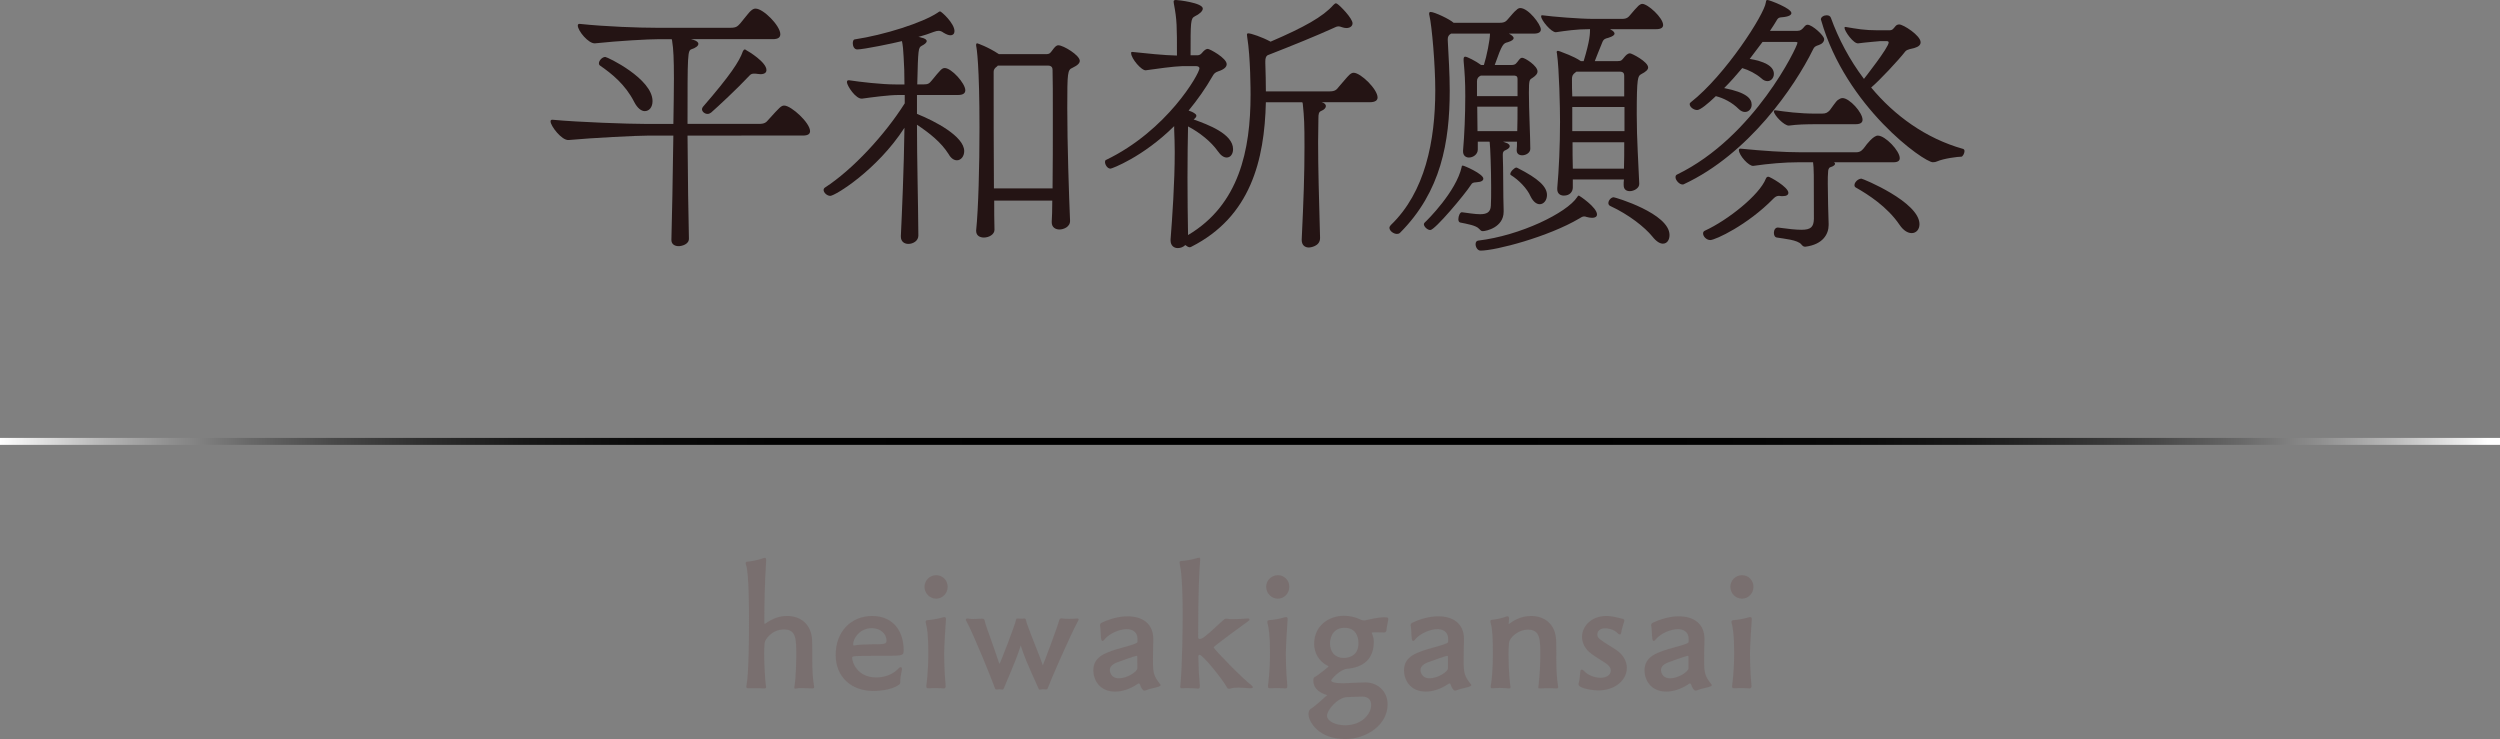<?xml version="1.0" encoding="utf-8"?>
<!-- Generator: Adobe Illustrator 16.0.0, SVG Export Plug-In . SVG Version: 6.00 Build 0)  -->
<!DOCTYPE svg PUBLIC "-//W3C//DTD SVG 1.1//EN" "http://www.w3.org/Graphics/SVG/1.1/DTD/svg11.dtd">
<svg version="1.1" id="レイヤー_1" xmlns="http://www.w3.org/2000/svg" xmlns:xlink="http://www.w3.org/1999/xlink" x="0px"
	 y="0px" width="180px" height="53.214px" viewBox="0 0 180 53.214" enable-background="new 0 0 180 53.214" xml:space="preserve">
<rect x="0" y="0" width="180" height="53.214" fill="#808080" stroke="none"/>
<g>
	<path fill="#241414" d="M49.502,9.762c0.02,2.841,0.06,5.941,0.1,7.402c0.02,0.44-0.54,0.56-0.74,0.56
		c-0.28,0-0.521-0.14-0.521-0.44v-0.04c0.04-1.3,0.1-4.541,0.14-7.482h-1.76c-0.84,0-4.041,0.16-5.781,0.32
		c-0.5,0.04-1.3-1.02-1.3-1.34c0-0.08,0.04-0.12,0.12-0.12h0.02c1.94,0.18,5.481,0.3,6.661,0.3h2.041
		c0.02-1.24,0.04-2.38,0.04-3.261c0-1.38-0.04-2.201-0.12-2.641c0-0.08-0.02-0.14-0.04-0.2h-0.86c-0.84,0-2.961,0.12-4.661,0.3
		c-0.46,0.04-1.24-0.9-1.24-1.28c0-0.08,0.04-0.12,0.12-0.12h0.02C43.621,1.92,46.042,2,47.242,2h5.361c0.4,0,0.5-0.1,0.7-0.32
		c0.18-0.2,0.6-0.78,0.78-0.92c0.12-0.1,0.2-0.14,0.32-0.14c0.56,0,1.78,1.24,1.78,1.84c0,0.22-0.14,0.36-0.54,0.36h-5.881
		c0.06,0.02,0.1,0.04,0.14,0.04c0.26,0.08,0.38,0.18,0.38,0.3c0,0.14-0.18,0.28-0.48,0.38c-0.3,0.1-0.3,0.28-0.3,5.381h5.141
		c0.4,0,0.52-0.1,0.7-0.32c0.78-0.86,0.9-1,1.121-1c0.5,0,1.86,1.24,1.86,1.84c0,0.2-0.14,0.32-0.52,0.32H49.502z M45.662,7.341
		c-0.64-1.26-1.621-2.041-2.461-2.621c-0.06-0.04-0.08-0.1-0.08-0.16c0-0.2,0.24-0.46,0.46-0.46c0.14,0,3.401,1.561,3.401,3.181
		c0,0.44-0.24,0.72-0.561,0.72C46.182,8.001,45.901,7.802,45.662,7.341z M55.184,5.041c0,0.16-0.1,0.3-0.44,0.3
		c-0.06,0-0.12-0.02-0.2-0.02c-0.1-0.02-0.18-0.02-0.26-0.02c-0.14,0-0.24,0.04-0.34,0.16c-0.86,0.92-2.281,2.241-2.741,2.641
		c-0.08,0.06-0.16,0.1-0.26,0.1c-0.2,0-0.4-0.16-0.4-0.34c0-0.04,0.02-0.1,0.06-0.16c1.98-2.281,2.641-3.301,2.88-4.001
		c0.04-0.08,0.08-0.14,0.14-0.14c0.04,0,0.08,0.02,0.12,0.06C53.903,3.701,55.184,4.481,55.184,5.041z"/>
	<path fill="#241414" d="M64.861,17.003c0.08-1.68,0.22-4.841,0.26-7.802c-1.98,3.061-5.001,4.901-5.341,4.901
		c-0.24,0-0.48-0.24-0.48-0.42c0-0.08,0.04-0.14,0.1-0.18c1.98-1.28,4.301-3.781,5.741-6.062v-0.6h-0.46
		c-0.68,0-1.88,0.16-2.601,0.26c-0.46,0.06-1.1-0.94-1.1-1.181c0-0.1,0.04-0.14,0.12-0.14h0.04c0.78,0.12,2.341,0.3,3.321,0.3h0.66
		c0-0.74-0.02-1.42-0.06-1.98c-0.02-0.48-0.06-0.86-0.12-1.14c-0.64,0.16-2.76,0.6-3.22,0.6c-0.22,0-0.32-0.24-0.32-0.44
		c0-0.14,0.04-0.26,0.12-0.28c2.14-0.32,4.901-1.2,5.981-1.92c0.08-0.06,0.14-0.1,0.18-0.1c0.1,0,1.041,0.86,1.041,1.42
		c0,0.18-0.1,0.3-0.3,0.3c-0.12,0-0.28-0.06-0.48-0.18c-0.14-0.1-0.24-0.14-0.36-0.14c-0.1,0-0.2,0.02-0.36,0.08
		c-0.3,0.12-0.66,0.24-1.1,0.36c0.06,0,0.12,0.02,0.18,0.04c0.3,0.06,0.42,0.16,0.42,0.26c0,0.12-0.16,0.24-0.36,0.34
		c-0.24,0.14-0.26,0.18-0.32,2.78h0.42c0.36,0,0.44-0.06,0.62-0.28c0.64-0.78,0.74-0.9,0.94-0.9c0.48,0,1.48,1.1,1.48,1.601
		c0,0.2-0.14,0.34-0.52,0.34h-2.96v1.36c1.3,0.52,3.401,1.62,3.401,2.681c0,0.38-0.24,0.66-0.521,0.66c-0.2,0-0.42-0.12-0.6-0.44
		c-0.54-0.86-1.38-1.52-2.28-2.12c0,2.601,0.08,5.301,0.1,7.981c0,0.38-0.38,0.6-0.72,0.6c-0.28,0-0.54-0.16-0.54-0.52V17.003z
		 M75.724,15.963c0.02-0.3,0.04-0.84,0.04-1.521h-4.181c0,0.72,0,1.42,0.02,2.101c0,0.34-0.4,0.56-0.76,0.56
		c-0.3,0-0.56-0.14-0.56-0.48v-0.04c0.16-1.541,0.24-4.601,0.24-7.382c0-4.521-0.2-5.741-0.24-5.901v-0.08c0-0.06,0.02-0.1,0.08-0.1
		c0.02,0,0.78,0.26,1.561,0.78h3.36c0.34,0,0.34-0.1,0.56-0.38c0.1-0.12,0.2-0.26,0.36-0.26c0.36,0,1.54,0.72,1.54,1.12
		c0,0.16-0.14,0.32-0.52,0.5c-0.36,0.16-0.38,0.28-0.38,2.901c0,2.581,0.12,6.261,0.2,8.102c0.02,0.46-0.48,0.64-0.76,0.64
		c-0.3,0-0.56-0.16-0.56-0.52V15.963z M75.784,13.563c0.02-1.5,0.02-3.381,0.02-5.001c0-1.64,0-3.021-0.02-3.521
		c0-0.14-0.04-0.32-0.34-0.32h-3.601c-0.02,0.04-0.06,0.06-0.08,0.08c-0.14,0.1-0.22,0.22-0.22,0.36c0,2.621,0,5.601,0.02,8.402
		H75.784z"/>
	<path fill="#241414" d="M93.723,17.244c0.141-2.981,0.2-4.681,0.2-6.702c0-1.6-0.021-2.081-0.12-3.041c0-0.06-0.02-0.1-0.039-0.14
		h-2.621c-0.1,4.181-1.101,8.242-5.361,10.402c-0.04,0.02-0.08,0.04-0.12,0.04c-0.1,0-0.22-0.08-0.32-0.16
		c-0.14,0.14-0.34,0.22-0.54,0.22c-0.28,0-0.521-0.18-0.521-0.56v-0.06c0.12-1.541,0.3-4.081,0.3-6.301
		c0-0.56-0.02-1.101-0.04-1.601v-0.26c-2.261,2.24-4.501,3.061-4.581,3.061c-0.24,0-0.4-0.3-0.4-0.48c0-0.06,0.02-0.12,0.06-0.14
		c4.421-2.121,6.741-6.222,6.741-6.602c0-0.1-0.1-0.16-0.26-0.16h-0.96c-0.66,0.02-1.94,0.2-2.641,0.3
		c-0.3,0.04-1.06-0.84-1.06-1.24c0-0.06,0.02-0.08,0.08-0.08h0.02c0.96,0.1,2.24,0.24,3.201,0.26c0-2.12,0-2.561-0.22-3.721
		c0-0.04-0.02-0.1-0.02-0.16c0-0.06,0.02-0.12,0.16-0.12s1.94,0.2,1.94,0.62c0,0.18-0.24,0.4-0.58,0.56
		c-0.3,0.16-0.3,0.38-0.3,2.801h0.48c0.22,0,0.3-0.12,0.42-0.26c0.12-0.12,0.22-0.2,0.34-0.2c0.14,0,1.36,0.66,1.36,1.1
		c0,0.2-0.18,0.38-0.62,0.521c-0.22,0.08-0.3,0.16-0.42,0.38c-0.48,0.84-1.061,1.66-1.701,2.44c0.12,0.04,0.28,0.1,0.4,0.18
		c0.06,0.04,0.16,0.1,0.16,0.2c0,0.06-0.06,0.16-0.2,0.26c1.06,0.38,2.84,1.041,2.84,2.141c0,0.34-0.18,0.6-0.46,0.6
		c-0.2,0-0.42-0.14-0.64-0.46c-0.48-0.68-1.3-1.34-2.141-1.78c-0.02,0.9-0.04,2.26-0.04,3.701c0,1.42,0.02,2.92,0.04,4.121
		c3.681-2.18,4.501-6.121,4.501-10.102c0-0.22,0-2.681-0.24-4.141c0-0.06-0.02-0.14-0.02-0.18c0-0.06,0.02-0.1,0.1-0.1
		c0.18,0,0.98,0.26,1.6,0.6c2.42-1.04,3.781-1.8,4.521-2.641c0.08-0.08,0.14-0.12,0.18-0.12s0.061,0.02,0.1,0.04
		c0.2,0.12,1.101,1.041,1.101,1.4c0,0.2-0.181,0.34-0.44,0.34c-0.1,0-0.199-0.02-0.32-0.06c-0.1-0.04-0.18-0.06-0.24-0.06
		c-0.119,0-0.219,0.04-0.42,0.14c-1.14,0.52-2.859,1.22-4.701,1.94c-0.119,0.08-0.159,0.22-0.159,0.44v0.14
		c0.021,0.68,0.04,1.34,0.04,2.02h4.58c0.381,0,0.501-0.1,0.681-0.34c0.2-0.22,0.601-0.72,0.761-0.86c0.119-0.1,0.199-0.14,0.3-0.14
		c0.5,0,1.72,1.18,1.72,1.78c0,0.2-0.16,0.34-0.56,0.34h-3.461c0.2,0.06,0.3,0.16,0.3,0.28s-0.119,0.26-0.32,0.34
		c-0.199,0.08-0.219,0.22-0.219,0.58c0,0.58-0.021,1.121-0.021,1.661c0,1.98,0.06,3.881,0.14,6.901c0.02,0.64-0.76,0.7-0.8,0.7
		c-0.28,0-0.521-0.16-0.521-0.54V17.244z"/>
	<path fill="#241414" d="M108.262,15.243c0,1.14-1.28,1.4-1.5,1.4c-0.121,0-0.16-0.06-0.26-0.16c-0.221-0.26-0.881-0.36-1.361-0.46
		c-0.1-0.02-0.14-0.12-0.14-0.24c0-0.22,0.12-0.52,0.261-0.5c0.479,0.06,0.939,0.14,1.3,0.14c0.46,0,0.76-0.12,0.78-0.62
		c0.02-0.36,0.02-0.76,0.02-1.32c0-1.32-0.061-2.861-0.1-3.201c0-0.02,0-0.04-0.021-0.08h-0.84v0.56c0,0.36-0.341,0.58-0.64,0.58
		c-0.221,0-0.421-0.14-0.421-0.44v-0.06c0.101-1.14,0.16-2.601,0.16-3.921c0-1.06-0.04-1.66-0.12-2.541v-0.1
		c0-0.12,0.02-0.2,0.12-0.2c0.12,0,0.74,0.3,1.14,0.6h0.201c0.199-0.62,0.439-1.82,0.439-2.26h-2.801c-0.18,0.1-0.24,0.22-0.24,0.4
		V2.9c0.061,1.2,0.141,2.42,0.141,3.621c0,3.681-0.62,7.281-3.58,10.242c-0.061,0.06-0.141,0.08-0.221,0.08
		c-0.24,0-0.54-0.22-0.54-0.44c0-0.06,0.04-0.14,0.101-0.2c2.46-2.36,3.2-6.041,3.2-9.702c0-1.821-0.24-4.601-0.421-5.381
		c-0.02-0.04-0.02-0.1-0.02-0.14c0-0.06,0.02-0.12,0.1-0.12c0.281,0,1.381,0.521,1.66,0.78h3.321c0.36,0,0.46-0.1,0.64-0.32
		c0.181-0.2,0.4-0.48,0.561-0.6c0.1-0.1,0.18-0.14,0.28-0.14c0.58,0,1.48,1.18,1.48,1.54c0,0.18-0.14,0.3-0.501,0.3h-1.8l0.101,0.06
		c0.1,0.06,0.24,0.16,0.24,0.26c0,0.1-0.101,0.2-0.421,0.3c-0.319,0.08-0.399,0.1-0.94,1.64h1.201c0.32,0,0.359-0.14,0.539-0.36
		c0.08-0.1,0.141-0.16,0.24-0.16c0.2,0,1.101,0.58,1.101,0.98c0,0.18-0.14,0.32-0.38,0.48c-0.2,0.12-0.24,0.14-0.24,1.06
		c0,1.24,0.1,3.181,0.1,4.041c0,0.28-0.32,0.46-0.58,0.46c-0.22,0-0.4-0.1-0.4-0.36v-0.02c0.021-0.18,0.021-0.38,0.021-0.6h-1
		l0.319,0.12c0.061,0.04,0.16,0.1,0.16,0.2c0,0.08-0.06,0.18-0.279,0.28c-0.18,0.06-0.221,0.16-0.221,0.32v0.1
		c0.041,0.8,0.021,3.001,0.061,3.901V15.243z M105.32,11.922c0.101,0,1.48,0.6,1.48,0.94c0,0.14-0.14,0.24-0.479,0.26
		c-0.28,0.02-0.32,0.04-0.42,0.2c-0.421,0.66-2.581,3.241-2.921,3.241c-0.2,0-0.46-0.24-0.46-0.42c0-0.04,0.021-0.08,0.06-0.12
		c0.18-0.16,2.261-2.221,2.661-4.001C105.241,11.962,105.262,11.922,105.32,11.922z M114.643,15.683c-0.119,0-0.26-0.02-0.399-0.06
		c-0.06-0.02-0.12-0.04-0.181-0.04c-0.119,0-0.22,0.06-0.34,0.14c-2.221,1.32-6.021,2.321-7.121,2.321c-0.221,0-0.36-0.26-0.36-0.46
		c0-0.14,0.06-0.24,0.181-0.26c3.04-0.36,6.4-2,7.141-3.141c0.041-0.08,0.08-0.1,0.12-0.1c0.021,0,1.3,0.84,1.3,1.36
		C114.982,15.603,114.844,15.683,114.643,15.683z M109.262,5.681c0-0.24-0.16-0.24-0.32-0.24h-2.32c-0.18,0.08-0.279,0.2-0.279,0.4
		v1.08h2.92V5.681z M106.361,7.682c0,0.6,0.02,1.2,0.02,1.76h2.861c0.02-0.58,0.02-1.18,0.02-1.76H106.361z M108.781,12.603
		c-0.039-0.02-0.039-0.04-0.039-0.08c0-0.16,0.3-0.46,0.439-0.46c0.02,0,0.04,0.02,0.061,0.02c1.54,0.78,2.141,1.36,2.141,1.96
		c0,0.38-0.24,0.66-0.521,0.66c-0.22,0-0.46-0.16-0.66-0.56C109.962,13.583,109.361,12.962,108.781,12.603z M116.903,13.303
		c0-0.1,0-0.24,0.021-0.38h-3.682v0.58c0,0.28-0.199,0.58-0.64,0.58c-0.261,0-0.479-0.14-0.479-0.46v-0.08
		c0.119-1.34,0.199-3.041,0.199-4.781c0-1.04-0.06-3.781-0.22-4.901c0-0.04-0.021-0.08-0.021-0.1c0-0.06,0.021-0.1,0.101-0.1
		c0.021,0,0.08,0.02,0.14,0.04c0.221,0.1,0.94,0.32,1.5,0.7h0.201c0.459-1.5,0.459-2,0.459-2.301h-0.02c-0.98,0-1.74,0.12-2.44,0.22
		c-0.319,0.02-1.06-0.86-1.06-1.14c0-0.06,0.02-0.08,0.06-0.08h0.021c0.739,0.1,2.699,0.26,3.68,0.26h2.061
		c0.36,0,0.461-0.12,0.641-0.34c0.16-0.2,0.4-0.46,0.54-0.6c0.12-0.1,0.2-0.14,0.28-0.14c0.4,0,1.5,1,1.5,1.521
		c0,0.18-0.141,0.3-0.5,0.3h-3.32l0.06,0.04c0.12,0.06,0.26,0.16,0.26,0.28c0,0.1-0.12,0.2-0.44,0.3c-0.24,0.06-0.34,0.1-0.42,0.28
		c-0.279,0.66-0.42,1.06-0.56,1.4h1.64c0.281,0,0.32-0.08,0.48-0.28c0.12-0.14,0.24-0.28,0.42-0.28c0.12,0,1.301,0.6,1.301,1.02
		c0,0.14-0.141,0.3-0.5,0.48c-0.24,0.14-0.32,0.2-0.32,2.901c0,1.84,0.12,3.401,0.18,4.981c0.021,0.32-0.38,0.54-0.68,0.54
		c-0.24,0-0.44-0.12-0.44-0.42V13.303z M116.943,5.461c0-0.12-0.02-0.3-0.3-0.3h-3.141l-0.08,0.06c-0.2,0.14-0.24,0.28-0.24,0.46
		c0,0.44,0,0.86,0.021,1.26h3.74V5.461z M116.963,7.702h-3.76v1.74h3.76V7.702z M113.223,10.242c0,0.6,0,1.22,0.02,1.9h3.682
		c0.02-0.56,0.02-1.22,0.02-1.9H113.223z M118.964,17.023c-0.54-0.66-1.66-1.56-3.04-2.2c-0.08-0.04-0.121-0.12-0.121-0.2
		c0-0.2,0.201-0.42,0.381-0.42c0.1,0,4.021,1.16,4.021,2.72c0,0.36-0.181,0.62-0.479,0.62
		C119.523,17.543,119.264,17.404,118.964,17.023z"/>
	<path fill="#241414" d="M126.901,3.021l-0.921,1.22c0.961,0.16,1.74,0.48,1.74,1.08c0,0.28-0.199,0.521-0.459,0.521
		c-0.141,0-0.301-0.06-0.44-0.2c-0.399-0.34-0.9-0.6-1.38-0.74c-0.42,0.5-0.841,0.98-1.301,1.44c1.621,0.32,1.98,0.76,1.98,1.2
		c0,0.3-0.221,0.52-0.48,0.52c-0.14,0-0.3-0.06-0.46-0.22c-0.46-0.46-1.08-0.78-1.64-0.92c-0.561,0.54-1.121,1-1.341,1
		c-0.26,0-0.54-0.22-0.54-0.42c0-0.06,0.02-0.1,0.08-0.14c2.5-1.96,5.301-6.341,5.4-7.182c0.021-0.08,0-0.18,0.121-0.18
		c0.14,0,1.721,0.6,1.721,0.94c0,0.14-0.181,0.26-0.66,0.3c-0.181,0.02-0.281,0-0.421,0.26c-0.12,0.2-0.28,0.46-0.46,0.72h1.98
		c0.221,0,0.32-0.1,0.46-0.26c0.08-0.1,0.16-0.18,0.261-0.18c0.34,0,1.199,0.78,1.199,1.04c0,0.18-0.14,0.34-0.38,0.42
		c-0.26,0.08-0.34,0.14-0.42,0.32c-1.32,2.681-4.621,7.521-9.302,9.702c-0.02,0.02-0.061,0.02-0.1,0.02c-0.221,0-0.5-0.3-0.5-0.52
		c0-0.08,0.02-0.16,0.119-0.2c5.562-2.701,8.662-9.222,8.662-9.482c0-0.04-0.04-0.06-0.12-0.06H126.901z M128.062,14.103
		c-0.16,0-0.28,0.1-0.399,0.22c-1.842,1.88-4.162,2.961-4.521,2.961c-0.28,0-0.521-0.26-0.521-0.48c0-0.08,0.04-0.16,0.14-0.2
		c1.621-0.74,3.922-2.561,4.381-3.741c0.041-0.1,0.101-0.14,0.181-0.14c0.101,0,1.44,0.74,1.44,1.16c0,0.14-0.12,0.24-0.42,0.24
		c-0.061,0-0.141,0-0.24-0.02H128.062z M132.043,11.682c0.039,0.02,0.08,0.06,0.08,0.12s-0.08,0.16-0.341,0.24
		c-0.12,0.04-0.16,0.2-0.16,0.36c-0.021,0.16-0.021,0.48-0.021,0.84c0,0.92,0.041,2.221,0.061,2.881v0.08c0,0.64-0.4,1.4-1.68,1.561
		c-0.121,0-0.181-0.04-0.281-0.16c-0.26-0.34-1.3-0.42-1.76-0.5c-0.16-0.02-0.221-0.18-0.221-0.34c0-0.2,0.101-0.38,0.281-0.38h0.02
		c0.74,0.1,1.28,0.16,1.68,0.16c0.681,0,0.881-0.2,0.9-0.78c0-3.48,0-3.561-0.06-4.081h-1.04c-1.021,0-2.16,0.1-3.261,0.26
		c-0.32,0.04-1.04-0.76-1.04-1.14c0-0.06,0.039-0.1,0.1-0.1h0.02c1.621,0.16,3.121,0.26,4.281,0.26h4.061
		c0.32,0,0.461-0.2,0.601-0.38c0.12-0.18,0.62-0.82,0.94-0.82c0.54,0,1.58,1.101,1.58,1.621c0,0.18-0.119,0.3-0.46,0.3H132.043z
		 M131.002,8.942c-1.08,0-1.58,0.02-2.2,0.1c-0.341,0.02-1.081-0.76-1.081-1.021c0-0.06,0.041-0.08,0.101-0.08h0.021
		c0.699,0.1,1.68,0.24,2.92,0.24h0.4c0.32,0,0.42-0.08,0.58-0.24c0.141-0.18,0.44-0.64,0.58-0.74c0.12-0.08,0.221-0.14,0.34-0.14
		c0.5,0,1.441,1.04,1.441,1.56c0,0.18-0.121,0.32-0.48,0.32H131.002z M135.383,2.96c0,0-1.16,0.1-1.58,0.16
		c-0.34,0.06-1-0.88-1-1.12c0-0.04,0.02-0.06,0.06-0.06h0.021c0.82,0.14,1.359,0.24,2.28,0.24h0.88c0.221,0,0.28-0.12,0.4-0.26
		c0.08-0.1,0.16-0.16,0.3-0.16c0.3,0,1.54,0.8,1.54,1.28c0,0.18-0.119,0.32-0.459,0.42c-0.201,0.06-0.5,0.08-0.641,0.24
		c-0.461,0.6-1.881,2.121-2.461,2.601c1.681,2.021,3.921,3.661,6.621,4.421c0.061,0.02,0.101,0.08,0.101,0.16
		c0,0.16-0.14,0.42-0.24,0.4c-0.22,0-1.24,0.12-1.74,0.34c-0.08,0.04-0.181,0.06-0.3,0.06c-0.641,0-6.262-3.98-8.042-10.222
		c0-0.02-0.021-0.04-0.021-0.06c0-0.18,0.221-0.3,0.421-0.3c0.14,0,0.26,0.06,0.3,0.18c0.54,1.5,1.34,3.021,2.381,4.401
		c0.06-0.08,1.78-2.261,1.78-2.621c0-0.06-0.04-0.1-0.16-0.1H135.383z M136.764,16.183c-0.881-1.3-2.261-2.18-3.141-2.68
		c-0.08-0.04-0.101-0.1-0.101-0.18c0-0.2,0.261-0.46,0.501-0.46c0.1,0,4.18,1.68,4.18,3.28c0,0.38-0.24,0.641-0.56,0.641
		C137.383,16.784,137.063,16.624,136.764,16.183z"/>
</g>
<g>
	<path fill="#796F6F" d="M55.008,49.567c-0.096-0.012-0.42-0.012-0.732-0.012h-0.36c-0.12,0-0.18,0-0.18-0.096
		c0-0.035,0-0.072,0.012-0.119c0.167-0.805,0.18-3.623,0.18-4.498c0-0.984,0-3.574-0.216-4.174c-0.012-0.036-0.024-0.072-0.024-0.12
		s0.024-0.096,0.108-0.108c0.324-0.023,0.792-0.119,1.163-0.252c0.036-0.012,0.072-0.023,0.108-0.023
		c0.06,0,0.096,0.036,0.096,0.156v0.035c-0.108,1.691-0.132,3.263-0.132,4.486c0,0.048,0.012,0.072,0.036,0.072
		c0.012,0,0.024,0,0.048-0.024c0.576-0.396,1.043-0.54,1.559-0.54c0.983,0,1.763,0.611,1.799,1.775
		c0.012,0.275,0.012,0.875,0.012,1.451c0,0.539,0.024,1.247,0.12,1.787c0,0.035,0.012,0.072,0.012,0.096
		c0,0.096-0.036,0.107-0.144,0.107c-0.228,0-0.492-0.023-0.744-0.023c-0.132,0-0.251,0-0.36,0.023
		c-0.048,0.013-0.084,0.013-0.108,0.013c-0.048,0-0.072-0.013-0.072-0.072c0-0.024,0-0.06,0.012-0.096
		c0.108-0.612,0.132-1.967,0.132-2.11c0-1.332,0-1.979-0.899-1.979c-0.84,0-1.355,0.708-1.379,0.96
		c-0.024,0.239-0.036,0.479-0.036,0.756c0,0.467,0.036,1.75,0.132,2.35c0,0.024,0.012,0.049,0.012,0.072
		c0,0.084-0.048,0.107-0.12,0.107H55.008z"/>
	<path fill="#796F6F" d="M64.942,48.2c-0.048,0.276-0.12,0.54-0.12,0.816c0,0.215-0.012,0.228-0.12,0.299
		c-0.612,0.433-1.691,0.433-1.835,0.433c-1.571,0-2.699-1.008-2.699-2.591c0-1.727,1.151-2.807,2.627-2.807
		c1.595,0,2.267,1.199,2.267,2.436c0,0.395,0,0.432-1.235,0.432c-2.471,0-2.471,0-2.471,0.155c0,0.265,0.336,1.403,1.739,1.403
		c0.971,0,1.487-0.516,1.619-0.672c0.048-0.048,0.084-0.072,0.132-0.072c0.06,0,0.096,0.049,0.096,0.133V48.2z M61.512,46.474
		c0.252-0.061,0.768-0.072,1.224-0.084c0.959,0,1.091-0.012,1.091-0.264c0-0.516-0.456-0.899-1.056-0.899
		c-0.863,0-1.343,0.731-1.343,1.163c0,0.072,0.024,0.084,0.06,0.084H61.512z"/>
	<path fill="#796F6F" d="M66.564,42.252c0-0.468,0.384-0.839,0.84-0.839c0.467,0,0.827,0.371,0.827,0.839
		c0,0.456-0.36,0.852-0.827,0.852C66.937,43.104,66.564,42.708,66.564,42.252z M67.944,49.567c-0.096-0.012-0.336-0.023-0.588-0.023
		c-0.156,0-0.324,0-0.468,0.012H66.84c-0.108,0-0.144-0.035-0.144-0.131v-0.072c0.012-0.108,0.144-0.947,0.144-2.387
		c0-1.283-0.096-1.787-0.18-2.1c-0.012-0.035-0.012-0.072-0.012-0.096c0-0.072,0.036-0.107,0.132-0.119
		c0.324-0.025,0.744-0.097,1.127-0.205c0.036-0.012,0.072-0.012,0.096-0.012c0.072,0,0.108,0.049,0.108,0.12v0.036
		c-0.024,0.3-0.132,1.943-0.132,2.531c0,0.096,0.012,1.259,0.108,2.242v0.035c0,0.108-0.036,0.168-0.12,0.168H67.944z"/>
	<path fill="#796F6F" d="M77.541,44.53c0.084,0,0.12,0.024,0.12,0.072c0,0.036-0.024,0.072-0.048,0.12
		c-0.552,1.02-1.919,4.138-2.171,4.821c-0.036,0.096-0.072,0.096-0.167,0.096c-0.06,0-0.132-0.012-0.192-0.012
		c-0.036,0-0.06,0-0.096,0.012c-0.048,0.012-0.084,0.012-0.108,0.012c-0.06,0-0.084-0.023-0.12-0.107
		c-0.168-0.432-0.887-1.859-1.235-2.975c-0.012-0.06-0.024-0.084-0.024-0.084c-0.012,0-0.012,0.024-0.036,0.084
		c-0.348,1.092-0.996,2.495-1.176,2.963c-0.036,0.084-0.06,0.119-0.132,0.119c-0.012,0-0.036-0.012-0.072-0.012
		S72,49.628,71.952,49.628c-0.048,0-0.096,0.012-0.132,0.012h-0.072c-0.06,0-0.096-0.012-0.12-0.107
		c-0.24-0.684-1.559-3.922-2.039-4.797c-0.036-0.049-0.048-0.097-0.048-0.121c0-0.06,0.048-0.084,0.12-0.084
		c0.024,0,0.048,0.013,0.084,0.013c0.108,0.012,0.216,0.024,0.324,0.024c0.204,0,0.396-0.024,0.624-0.024
		c0.084,0,0.18,0.012,0.204,0.144c0.036,0.204,0.204,0.672,0.408,1.235c0.204,0.563,0.432,1.224,0.624,1.8
		c0.024,0.047,0.024,0.071,0.036,0.071c0.036,0,1.116-2.782,1.188-3.167c0.024-0.083,0.048-0.096,0.108-0.096h0.072
		c0.072,0.013,0.144,0.013,0.216,0.013c0.048,0,0.096,0,0.156-0.013h0.048c0.084,0,0.096,0.049,0.12,0.133
		c0.048,0.239,0.252,0.743,0.479,1.331c0.228,0.587,0.504,1.259,0.708,1.847c0.012,0.023,0.012,0.061,0.024,0.061
		c0.012,0,1.056-2.759,1.188-3.275c0.024-0.059,0.072-0.107,0.18-0.107c0.024,0,0.048,0.012,0.072,0.012
		c0.096,0.013,0.264,0.024,0.456,0.024c0.18,0,0.384-0.012,0.504-0.024H77.541z"/>
	<path fill="#796F6F" d="M83.038,46.09c-0.012,0.372-0.024,0.948-0.024,1.439c0,0.911,0.048,1.128,0.492,1.702
		c0.036,0.037,0.06,0.072,0.06,0.097c0,0.036-0.036,0.071-0.132,0.108c-0.3,0.107-0.6,0.131-0.864,0.239
		c-0.072,0.036-0.132,0.048-0.18,0.048c-0.12,0-0.252-0.24-0.312-0.432c-0.024-0.061-0.048-0.084-0.072-0.084
		c-0.048,0-0.096,0.036-0.168,0.084c-0.516,0.336-1.067,0.504-1.547,0.504c-1.151,0-1.571-0.875-1.571-1.523
		c0-1.031,0.911-1.318,2.17-1.667c0.348-0.096,0.66-0.18,0.9-0.288c0.036-0.012,0.108-0.06,0.108-0.119v-0.204
		c0-0.517-0.396-0.696-0.78-0.696c-0.432,0-1.211,0.252-1.631,0.78c-0.036,0.048-0.072,0.071-0.108,0.071
		c-0.048,0-0.084-0.071-0.096-0.144c-0.048-0.323-0.024-0.587-0.072-0.888C79.2,45.083,79.2,45.046,79.2,45.022
		c0-0.072,0.024-0.145,0.132-0.191c0.912-0.432,1.619-0.456,1.859-0.456c1.043,0,1.847,0.503,1.847,1.644V46.09z M81.887,47.289
		c0-0.048-0.024-0.071-0.06-0.071c-0.096,0-1.319,0.443-1.439,0.491c-0.348,0.144-0.48,0.336-0.48,0.54
		c0,0.035,0.024,0.588,0.66,0.588c0.576,0,1.319-0.469,1.319-0.721V47.289z"/>
	<path fill="#796F6F" d="M90.01,49.556c-0.276-0.012-0.564-0.048-0.84-0.048c-0.18,0-0.372,0.013-0.551,0.06
		c-0.048,0.013-0.084,0.024-0.12,0.024c-0.084,0-0.132-0.036-0.18-0.132c-0.288-0.539-1.715-2.314-1.955-2.314
		c-0.048,0-0.084,0.035-0.084,0.144c0.012,0.768,0.048,1.427,0.108,2.087v0.049c0,0.107-0.036,0.155-0.12,0.155h-0.024
		c-0.108-0.013-0.42-0.036-0.72-0.036c-0.132,0-0.251,0-0.359,0.012h-0.06c-0.096,0-0.132-0.023-0.132-0.119
		c0-0.024,0.012-0.049,0.012-0.084c0.144-1.344,0.168-4.521,0.168-5.037c0-2.363-0.12-3.322-0.204-3.67
		c-0.012-0.061-0.024-0.108-0.024-0.145c0-0.061,0.024-0.096,0.108-0.107c0.324-0.024,0.792-0.097,1.175-0.217
		c0.048-0.012,0.096-0.023,0.12-0.023c0.06,0,0.084,0.023,0.084,0.107v0.036c-0.072,0.972-0.144,2.194-0.144,5.577
		c0,0.096,0.048,0.132,0.12,0.132c0.084,0,0.204-0.071,0.264-0.108c0.528-0.383,0.983-0.875,1.475-1.295
		c0.048-0.035,0.084-0.06,0.156-0.06c0.024,0,0.06,0,0.108,0.012c0.084,0.013,0.228,0.024,0.42,0.024c0.3,0,0.671-0.024,1.007-0.049
		h0.024c0.072,0,0.12,0.024,0.12,0.072c0,0.036-0.012,0.072-0.072,0.107c-0.336,0.24-2.506,1.824-2.506,1.896
		c0,0.132,2.159,2.327,2.722,2.735c0.06,0.047,0.096,0.096,0.096,0.131c0,0.049-0.048,0.084-0.156,0.084H90.01z"/>
	<path fill="#796F6F" d="M91.164,42.252c0-0.468,0.384-0.839,0.84-0.839c0.467,0,0.827,0.371,0.827,0.839
		c0,0.456-0.36,0.852-0.827,0.852C91.536,43.104,91.164,42.708,91.164,42.252z M92.543,49.567c-0.096-0.012-0.336-0.023-0.588-0.023
		c-0.155,0-0.323,0-0.467,0.012h-0.049c-0.107,0-0.144-0.035-0.144-0.131v-0.072c0.013-0.108,0.144-0.947,0.144-2.387
		c0-1.283-0.096-1.787-0.18-2.1c-0.012-0.035-0.012-0.072-0.012-0.096c0-0.072,0.036-0.107,0.132-0.119
		c0.323-0.025,0.743-0.097,1.128-0.205c0.035-0.012,0.072-0.012,0.096-0.012c0.072,0,0.107,0.049,0.107,0.12v0.036
		c-0.023,0.3-0.131,1.943-0.131,2.531c0,0.096,0.012,1.259,0.107,2.242v0.035c0,0.108-0.036,0.168-0.12,0.168H92.543z"/>
	<path fill="#796F6F" d="M99.957,44.603c-0.035,0.252-0.119,0.527-0.132,0.779c0,0.084-0.084,0.156-0.144,0.156
		c-0.301-0.012-0.48-0.012-0.636-0.012c-0.192,0-0.276,0.012-0.276,0.035c0,0.025,0.012,0.037,0.024,0.072
		c0.071,0.18,0.12,0.36,0.12,0.564c0,1.295-0.792,1.858-1.92,1.955c-0.527,0.047-1.15,0.768-1.15,0.839
		c0,0.108,0.228,0.204,0.863,0.204c0.096,0,0.216-0.012,0.336-0.012c0.384-0.012,0.947-0.049,1.283-0.049
		c0.971,0.024,1.583,0.721,1.583,1.584c0,1.463-1.499,2.494-3.058,2.494c-1.92,0-2.639-1.247-2.639-1.811
		c0-0.168,0.06-0.313,0.191-0.385c0.132-0.071,0.336-0.252,0.552-0.432s0.407-0.371,0.552-0.491
		c0.023-0.013,0.048-0.024,0.048-0.036s-0.013-0.023-0.036-0.023c-0.371-0.108-0.959-0.372-0.959-1.044
		c0-0.155,0.035-0.228,0.18-0.288c0.132-0.072,0.912-0.672,0.912-0.719c0-0.013-0.025-0.024-0.061-0.049
		c-0.684-0.336-0.972-0.995-0.972-1.57c0-1.344,1.091-2.027,2.135-2.027c0.407,0,0.827,0.084,1.188,0.264
		c0.096,0.049,0.18,0.072,0.264,0.072c0.036,0,0.06,0,0.097-0.012c0.323-0.061,0.887-0.217,1.379-0.217
		c0.06,0,0.119,0.013,0.18,0.013c0.048,0,0.096,0.048,0.096,0.12V44.603z M98.098,50.155c-0.299,0-0.684,0.024-1.115,0.037
		c-0.684,0.035-1.439,0.935-1.439,1.342c0,0.385,0.612,0.685,1.296,0.685c1.247,0,1.884-0.84,1.884-1.464
		C98.723,50.468,98.59,50.167,98.098,50.155z M96.814,45.202c-1.02,0-1.055,0.996-1.055,1.104c0,0.648,0.371,1.067,0.983,1.067
		c0.432,0,1.067-0.192,1.067-1.056C97.811,45.838,97.619,45.202,96.814,45.202z"/>
	<path fill="#796F6F" d="M105.406,46.09c-0.012,0.372-0.024,0.948-0.024,1.439c0,0.911,0.048,1.128,0.491,1.702
		c0.037,0.037,0.061,0.072,0.061,0.097c0,0.036-0.036,0.071-0.132,0.108c-0.3,0.107-0.6,0.131-0.864,0.239
		c-0.071,0.036-0.131,0.048-0.18,0.048c-0.119,0-0.252-0.24-0.312-0.432c-0.024-0.061-0.048-0.084-0.071-0.084
		c-0.049,0-0.097,0.036-0.168,0.084c-0.516,0.336-1.068,0.504-1.548,0.504c-1.151,0-1.571-0.875-1.571-1.523
		c0-1.031,0.912-1.318,2.171-1.667c0.349-0.096,0.659-0.18,0.899-0.288c0.036-0.012,0.108-0.06,0.108-0.119v-0.204
		c0-0.517-0.396-0.696-0.78-0.696c-0.432,0-1.211,0.252-1.631,0.78c-0.035,0.048-0.072,0.071-0.107,0.071
		c-0.049,0-0.084-0.071-0.096-0.144c-0.049-0.323-0.024-0.587-0.072-0.888c-0.012-0.035-0.012-0.072-0.012-0.096
		c0-0.072,0.023-0.145,0.131-0.191c0.912-0.432,1.619-0.456,1.859-0.456c1.043,0,1.848,0.503,1.848,1.644V46.09z M104.254,47.289
		c0-0.048-0.023-0.071-0.06-0.071c-0.096,0-1.319,0.443-1.438,0.491c-0.348,0.144-0.48,0.336-0.48,0.54
		c0,0.035,0.023,0.588,0.66,0.588c0.575,0,1.318-0.469,1.318-0.721V47.289z"/>
	<path fill="#796F6F" d="M112.041,49.567c-0.144-0.012-0.336-0.012-0.539-0.012c-0.204,0-0.408,0-0.564,0.012h-0.096
		c-0.06,0-0.084-0.012-0.084-0.06c0-0.024,0-0.06,0.012-0.096c0-0.013,0.133-1.14,0.133-2.11c0-1.283,0-1.967-0.9-1.967
		c-0.646,0-1.307,0.527-1.354,0.959c-0.024,0.24-0.036,0.527-0.036,0.828c0,1.271,0.12,2.23,0.132,2.266
		c0,0.024,0.013,0.049,0.013,0.072c0,0.084-0.049,0.107-0.121,0.107H108.6c-0.107-0.012-0.348-0.035-0.624-0.035
		c-0.144,0-0.312,0.012-0.468,0.023h-0.072c-0.071,0-0.107-0.012-0.107-0.096c0-0.035,0-0.072,0.012-0.119
		c0.072-0.349,0.145-1.296,0.145-2.195c0-0.972-0.012-1.799-0.156-2.291c-0.012-0.035-0.023-0.072-0.023-0.107
		c0-0.061,0.023-0.108,0.107-0.121c0.324-0.035,0.66-0.096,1.02-0.227c0.035-0.013,0.072-0.024,0.107-0.024
		c0.072,0,0.108,0.036,0.108,0.155c0,0.061,0,0.121-0.024,0.372c0,0.013,0,0.024,0.012,0.024c0,0,0.013-0.012,0.024-0.012
		c0.3-0.217,0.827-0.564,1.583-0.564c0.984,0,1.764,0.611,1.799,1.775c0.013,0.275,0.013,0.875,0.013,1.451
		c0,0.539,0.024,1.247,0.12,1.787c0,0.035,0.012,0.072,0.012,0.096c0,0.084-0.036,0.107-0.107,0.107H112.041z"/>
	<path fill="#796F6F" d="M115.055,49.712c-0.252,0-1.402-0.12-1.402-0.443c0-0.024,0-0.061,0.012-0.084
		c0.084-0.276,0.084-0.564,0.12-0.852c0.012-0.084,0.06-0.12,0.108-0.12c0.035,0,0.084,0.024,0.131,0.071
		c0.276,0.313,0.779,0.516,1.212,0.516c0.396,0,0.743-0.18,0.743-0.527c0-0.156-0.096-0.336-0.359-0.516
		c-0.313-0.203-0.732-0.455-1.043-0.684c-0.469-0.348-0.672-0.791-0.672-1.223c0-0.768,0.684-1.5,1.75-1.5
		c0.24,0,0.48,0.024,1.176,0.204c0.084,0.024,0.12,0.071,0.12,0.132c0,0.036-0.012,0.072-0.024,0.107
		c-0.06,0.205-0.168,0.517-0.191,0.721c-0.012,0.084-0.036,0.168-0.107,0.168c-0.049,0-0.096-0.024-0.156-0.084
		c-0.313-0.336-0.804-0.36-0.9-0.36c-0.371,0-0.563,0.204-0.563,0.432c0,0.252,0.047,0.312,1.271,1.067
		c0.563,0.348,0.852,0.852,0.852,1.344C117.131,48.944,116.326,49.712,115.055,49.712z"/>
	<path fill="#796F6F" d="M122.722,46.09c-0.012,0.372-0.024,0.948-0.024,1.439c0,0.911,0.049,1.128,0.492,1.702
		c0.036,0.037,0.061,0.072,0.061,0.097c0,0.036-0.037,0.071-0.133,0.108c-0.299,0.107-0.6,0.131-0.863,0.239
		c-0.072,0.036-0.132,0.048-0.18,0.048c-0.12,0-0.252-0.24-0.313-0.432c-0.023-0.061-0.047-0.084-0.071-0.084
		c-0.048,0-0.097,0.036-0.168,0.084c-0.516,0.336-1.067,0.504-1.548,0.504c-1.15,0-1.57-0.875-1.57-1.523
		c0-1.031,0.911-1.318,2.17-1.667c0.349-0.096,0.66-0.18,0.9-0.288c0.035-0.012,0.107-0.06,0.107-0.119v-0.204
		c0-0.517-0.396-0.696-0.779-0.696c-0.432,0-1.211,0.252-1.631,0.78c-0.036,0.048-0.072,0.071-0.107,0.071
		c-0.049,0-0.084-0.071-0.097-0.144c-0.048-0.323-0.024-0.587-0.071-0.888c-0.013-0.035-0.013-0.072-0.013-0.096
		c0-0.072,0.024-0.145,0.132-0.191c0.912-0.432,1.619-0.456,1.859-0.456c1.043,0,1.847,0.503,1.847,1.644V46.09z M121.57,47.289
		c0-0.048-0.023-0.071-0.061-0.071c-0.096,0-1.318,0.443-1.438,0.491c-0.349,0.144-0.479,0.336-0.479,0.54
		c0,0.035,0.023,0.588,0.659,0.588c0.575,0,1.319-0.469,1.319-0.721V47.289z"/>
	<path fill="#796F6F" d="M124.584,42.252c0-0.468,0.383-0.839,0.84-0.839c0.467,0,0.826,0.371,0.826,0.839
		c0,0.456-0.359,0.852-0.826,0.852C124.955,43.104,124.584,42.708,124.584,42.252z M125.963,49.567
		c-0.096-0.012-0.336-0.023-0.588-0.023c-0.156,0-0.324,0-0.468,0.012h-0.048c-0.107,0-0.145-0.035-0.145-0.131v-0.072
		c0.013-0.108,0.145-0.947,0.145-2.387c0-1.283-0.096-1.787-0.18-2.1c-0.012-0.035-0.012-0.072-0.012-0.096
		c0-0.072,0.035-0.107,0.131-0.119c0.324-0.025,0.744-0.097,1.128-0.205c0.036-0.012,0.072-0.012,0.097-0.012
		c0.071,0,0.107,0.049,0.107,0.12v0.036c-0.023,0.3-0.132,1.943-0.132,2.531c0,0.096,0.012,1.259,0.108,2.242v0.035
		c0,0.108-0.037,0.168-0.121,0.168H125.963z"/>
</g>
<linearGradient id="SVGID_1_" gradientUnits="userSpaceOnUse" x1="0" y1="31.78" x2="180" y2="31.78">
	<stop  offset="0" style="stop-color:#FFFFFF"/>
	<stop  offset="0.01" style="stop-color:#EDEDED"/>
	<stop  offset="0.038" style="stop-color:#BBBBBB"/>
	<stop  offset="0.068" style="stop-color:#8F8F8F"/>
	<stop  offset="0.1" style="stop-color:#686868"/>
	<stop  offset="0.134" style="stop-color:#484848"/>
	<stop  offset="0.17" style="stop-color:#2E2E2E"/>
	<stop  offset="0.21" style="stop-color:#191919"/>
	<stop  offset="0.255" style="stop-color:#0B0B0B"/>
	<stop  offset="0.309" style="stop-color:#030303"/>
	<stop  offset="0.4" style="stop-color:#000000"/>
	<stop  offset="0.6" style="stop-color:#000000"/>
	<stop  offset="0.69" style="stop-color:#030303"/>
	<stop  offset="0.743" style="stop-color:#0B0B0B"/>
	<stop  offset="0.788" style="stop-color:#191919"/>
	<stop  offset="0.827" style="stop-color:#2E2E2E"/>
	<stop  offset="0.863" style="stop-color:#484848"/>
	<stop  offset="0.896" style="stop-color:#686868"/>
	<stop  offset="0.928" style="stop-color:#8F8F8F"/>
	<stop  offset="0.958" style="stop-color:#BBBBBB"/>
	<stop  offset="0.986" style="stop-color:#EDEDED"/>
	<stop  offset="0.995" style="stop-color:#FFFFFF"/>
</linearGradient>
<path fill-rule="evenodd" clip-rule="evenodd" fill="url(#SVGID_1_)" d="M0,32.03v-0.5h180v0.5H0z"/>
</svg>

